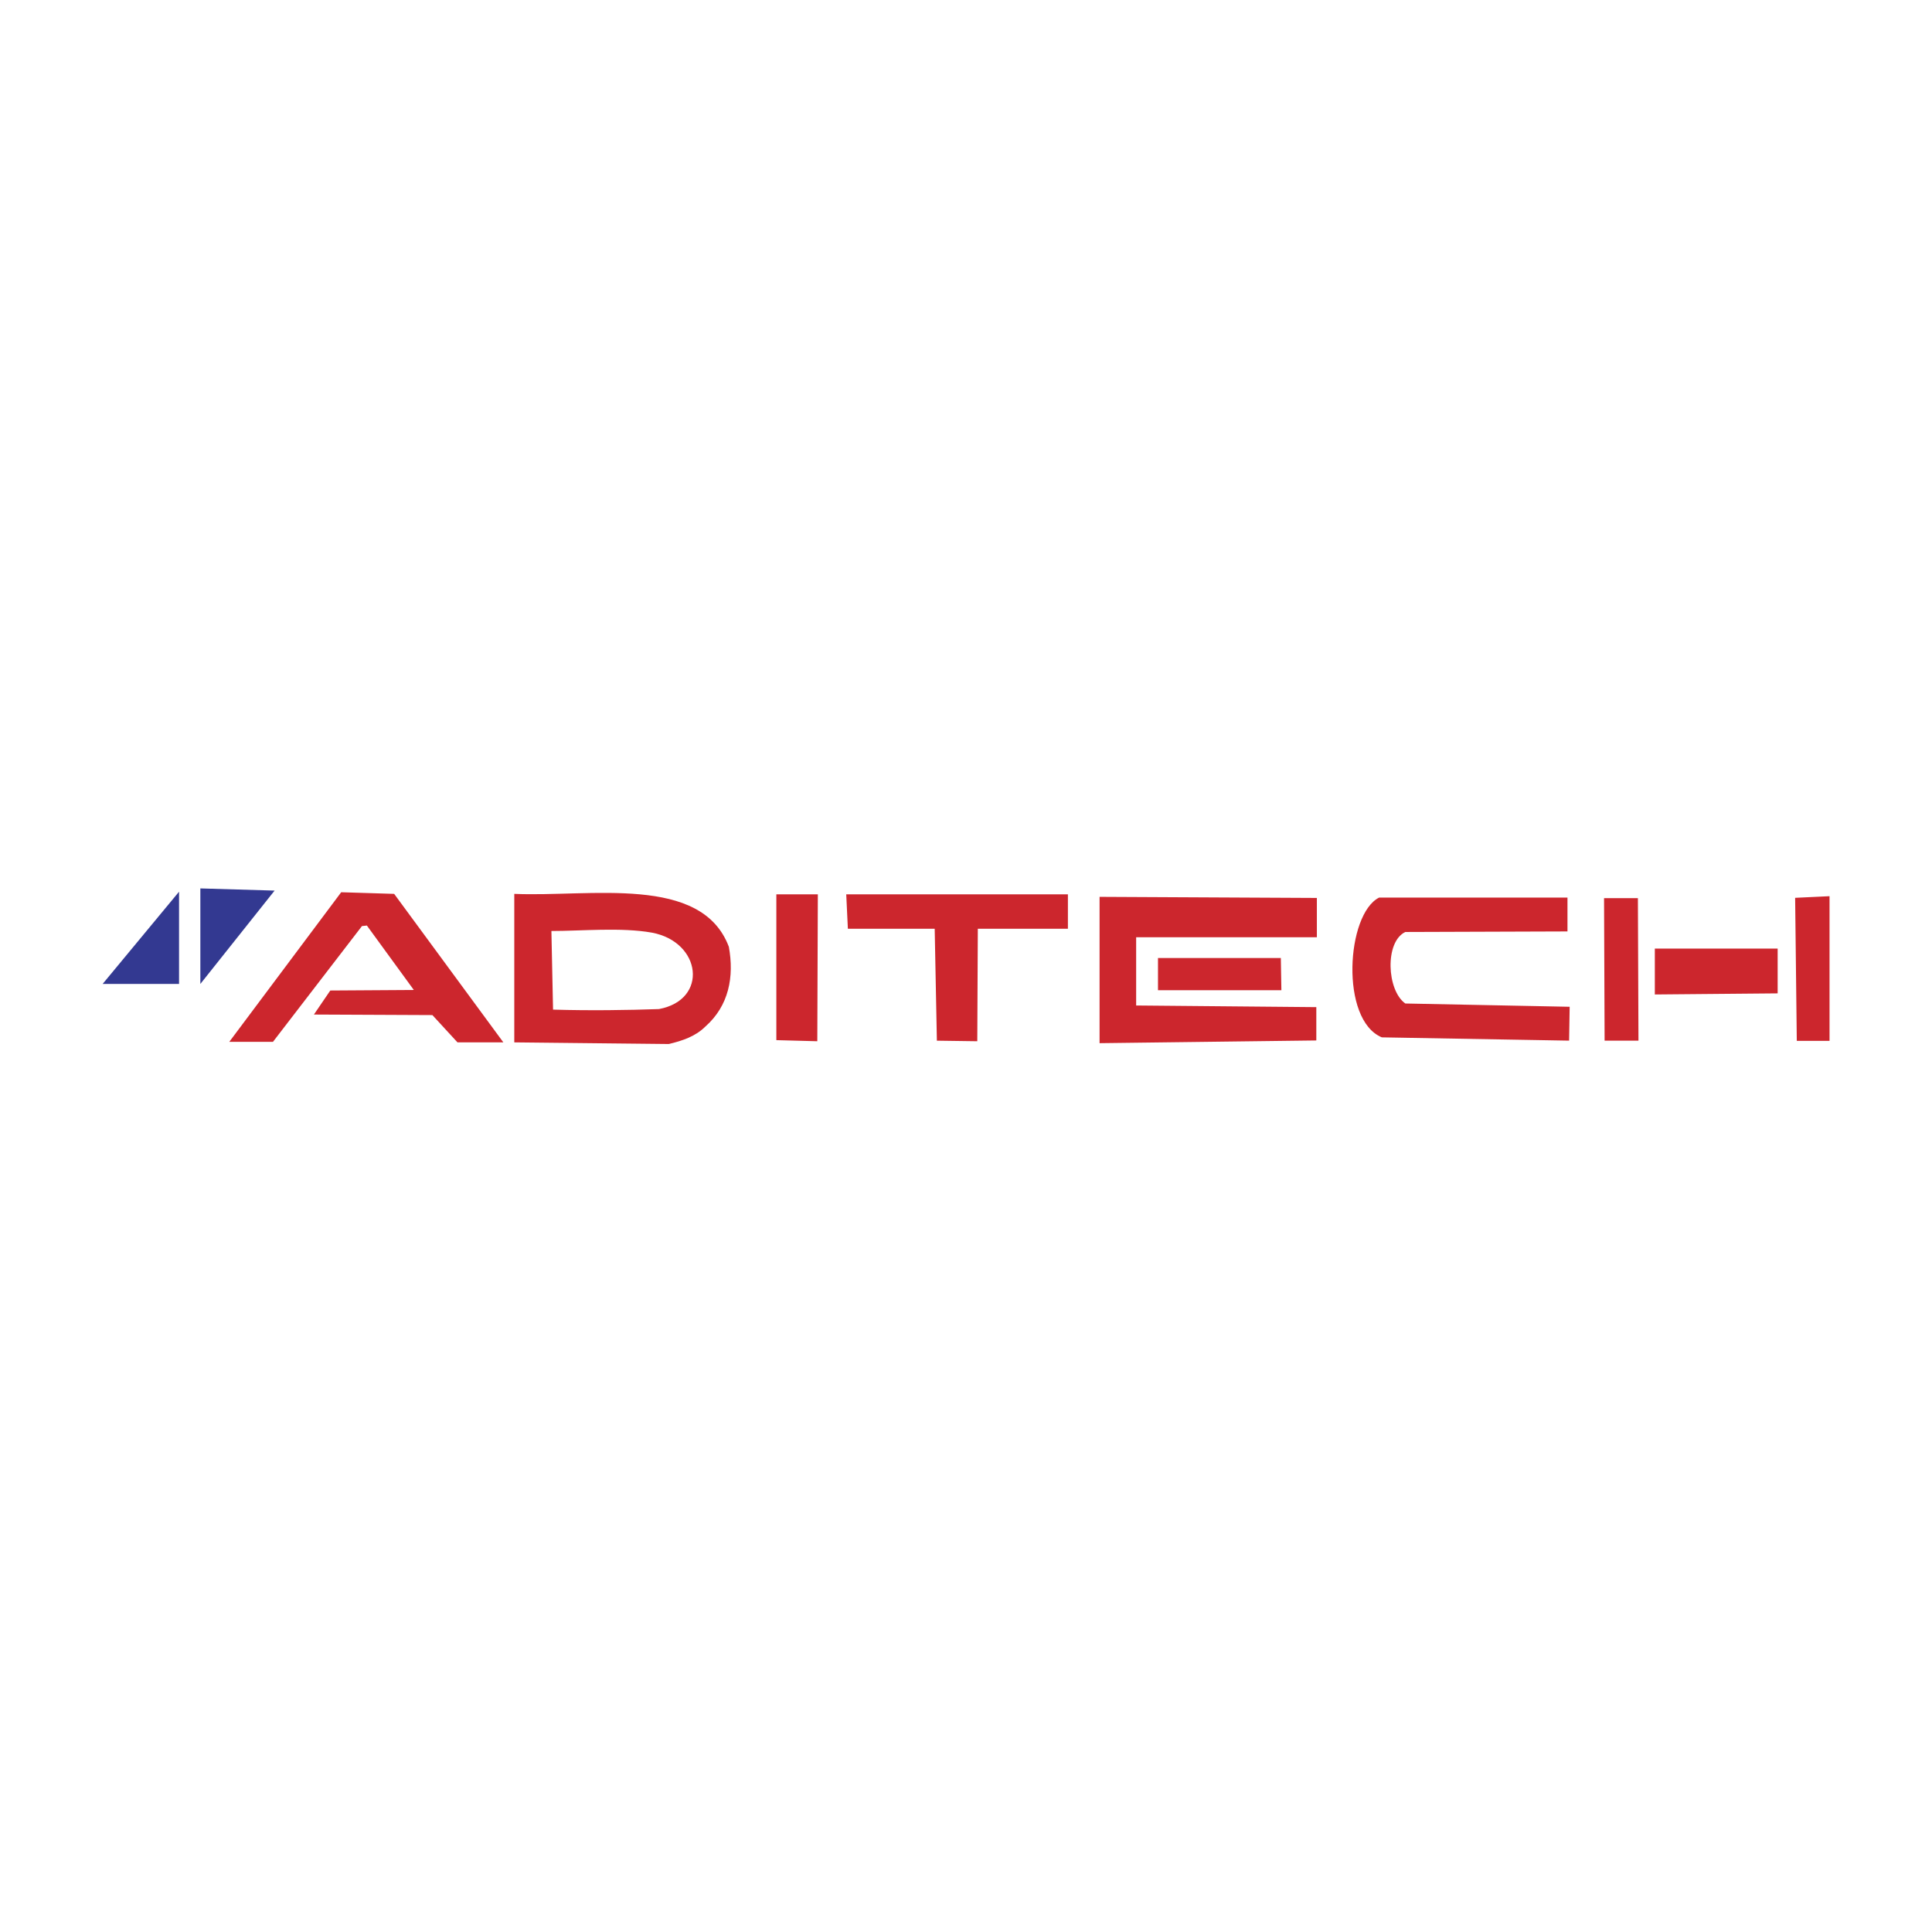 <svg xmlns="http://www.w3.org/2000/svg" width="2500" height="2500" viewBox="0 0 192.756 192.756"><path fill="#fff" d="M0 192.756h192.756V0H0v192.756z"/><path fill-rule="evenodd" clip-rule="evenodd" fill="#cc262d" d="M179.101 89.576l3.432-.163v14.435h-3.267l-.165-14.272zM160.036 89.606h3.377l.056 14.218h-3.378l-.055-14.218zM137.866 103.497c-4.194-1.743-3.541-12.311-.272-13.945h18.793v3.377l-16.179.055c-2.07.98-1.852 5.828 0 7.135l16.397.327-.056 3.378-18.683-.327zM109.704 89.479l21.68.109v3.922h-18.03v6.808l17.975.164v3.324l-21.625.271V89.479zM93.254 92.663h-8.662l-.163-3.433h22.116v3.433h-8.988l-.054 11.222-4.031-.056-.218-11.166zM77.457 103.775V89.23h4.139l-.054 14.655-4.085-.11zM51.31 89.182c7.626.327 18.684-1.961 21.408 5.283.544 2.996 0 5.883-2.343 7.954-.98.98-2.287 1.417-3.649 1.743l-15.416-.164V89.182zM43.14 101.275l-11.821-.054 1.634-2.398 8.334-.053-4.684-6.429-.491.055-8.878 11.548h-4.358l11.166-14.925 5.284.163 10.895 14.816h-4.576l-2.505-2.723z"/><path d="M55.178 100.73l-.164-7.844c2.996 0 6.973-.381 10.023.163 4.957.926 5.665 6.701.708 7.626-3.105.109-6.863.164-10.567.055z" fill-rule="evenodd" clip-rule="evenodd" fill="#fff"/><path fill-rule="evenodd" clip-rule="evenodd" fill="#cc262d" d="M165.102 94.643h12.255v4.466l-12.255.11v-4.576zM115.533 95.579h12.256l.055 3.214h-12.311v-3.214z"/><path fill-rule="evenodd" clip-rule="evenodd" fill="#333991" d="M19.989 88.637l7.408.218-7.408 9.314v-9.532zM10.238 98.169l7.626-9.205v9.205h-7.626z"/></svg>